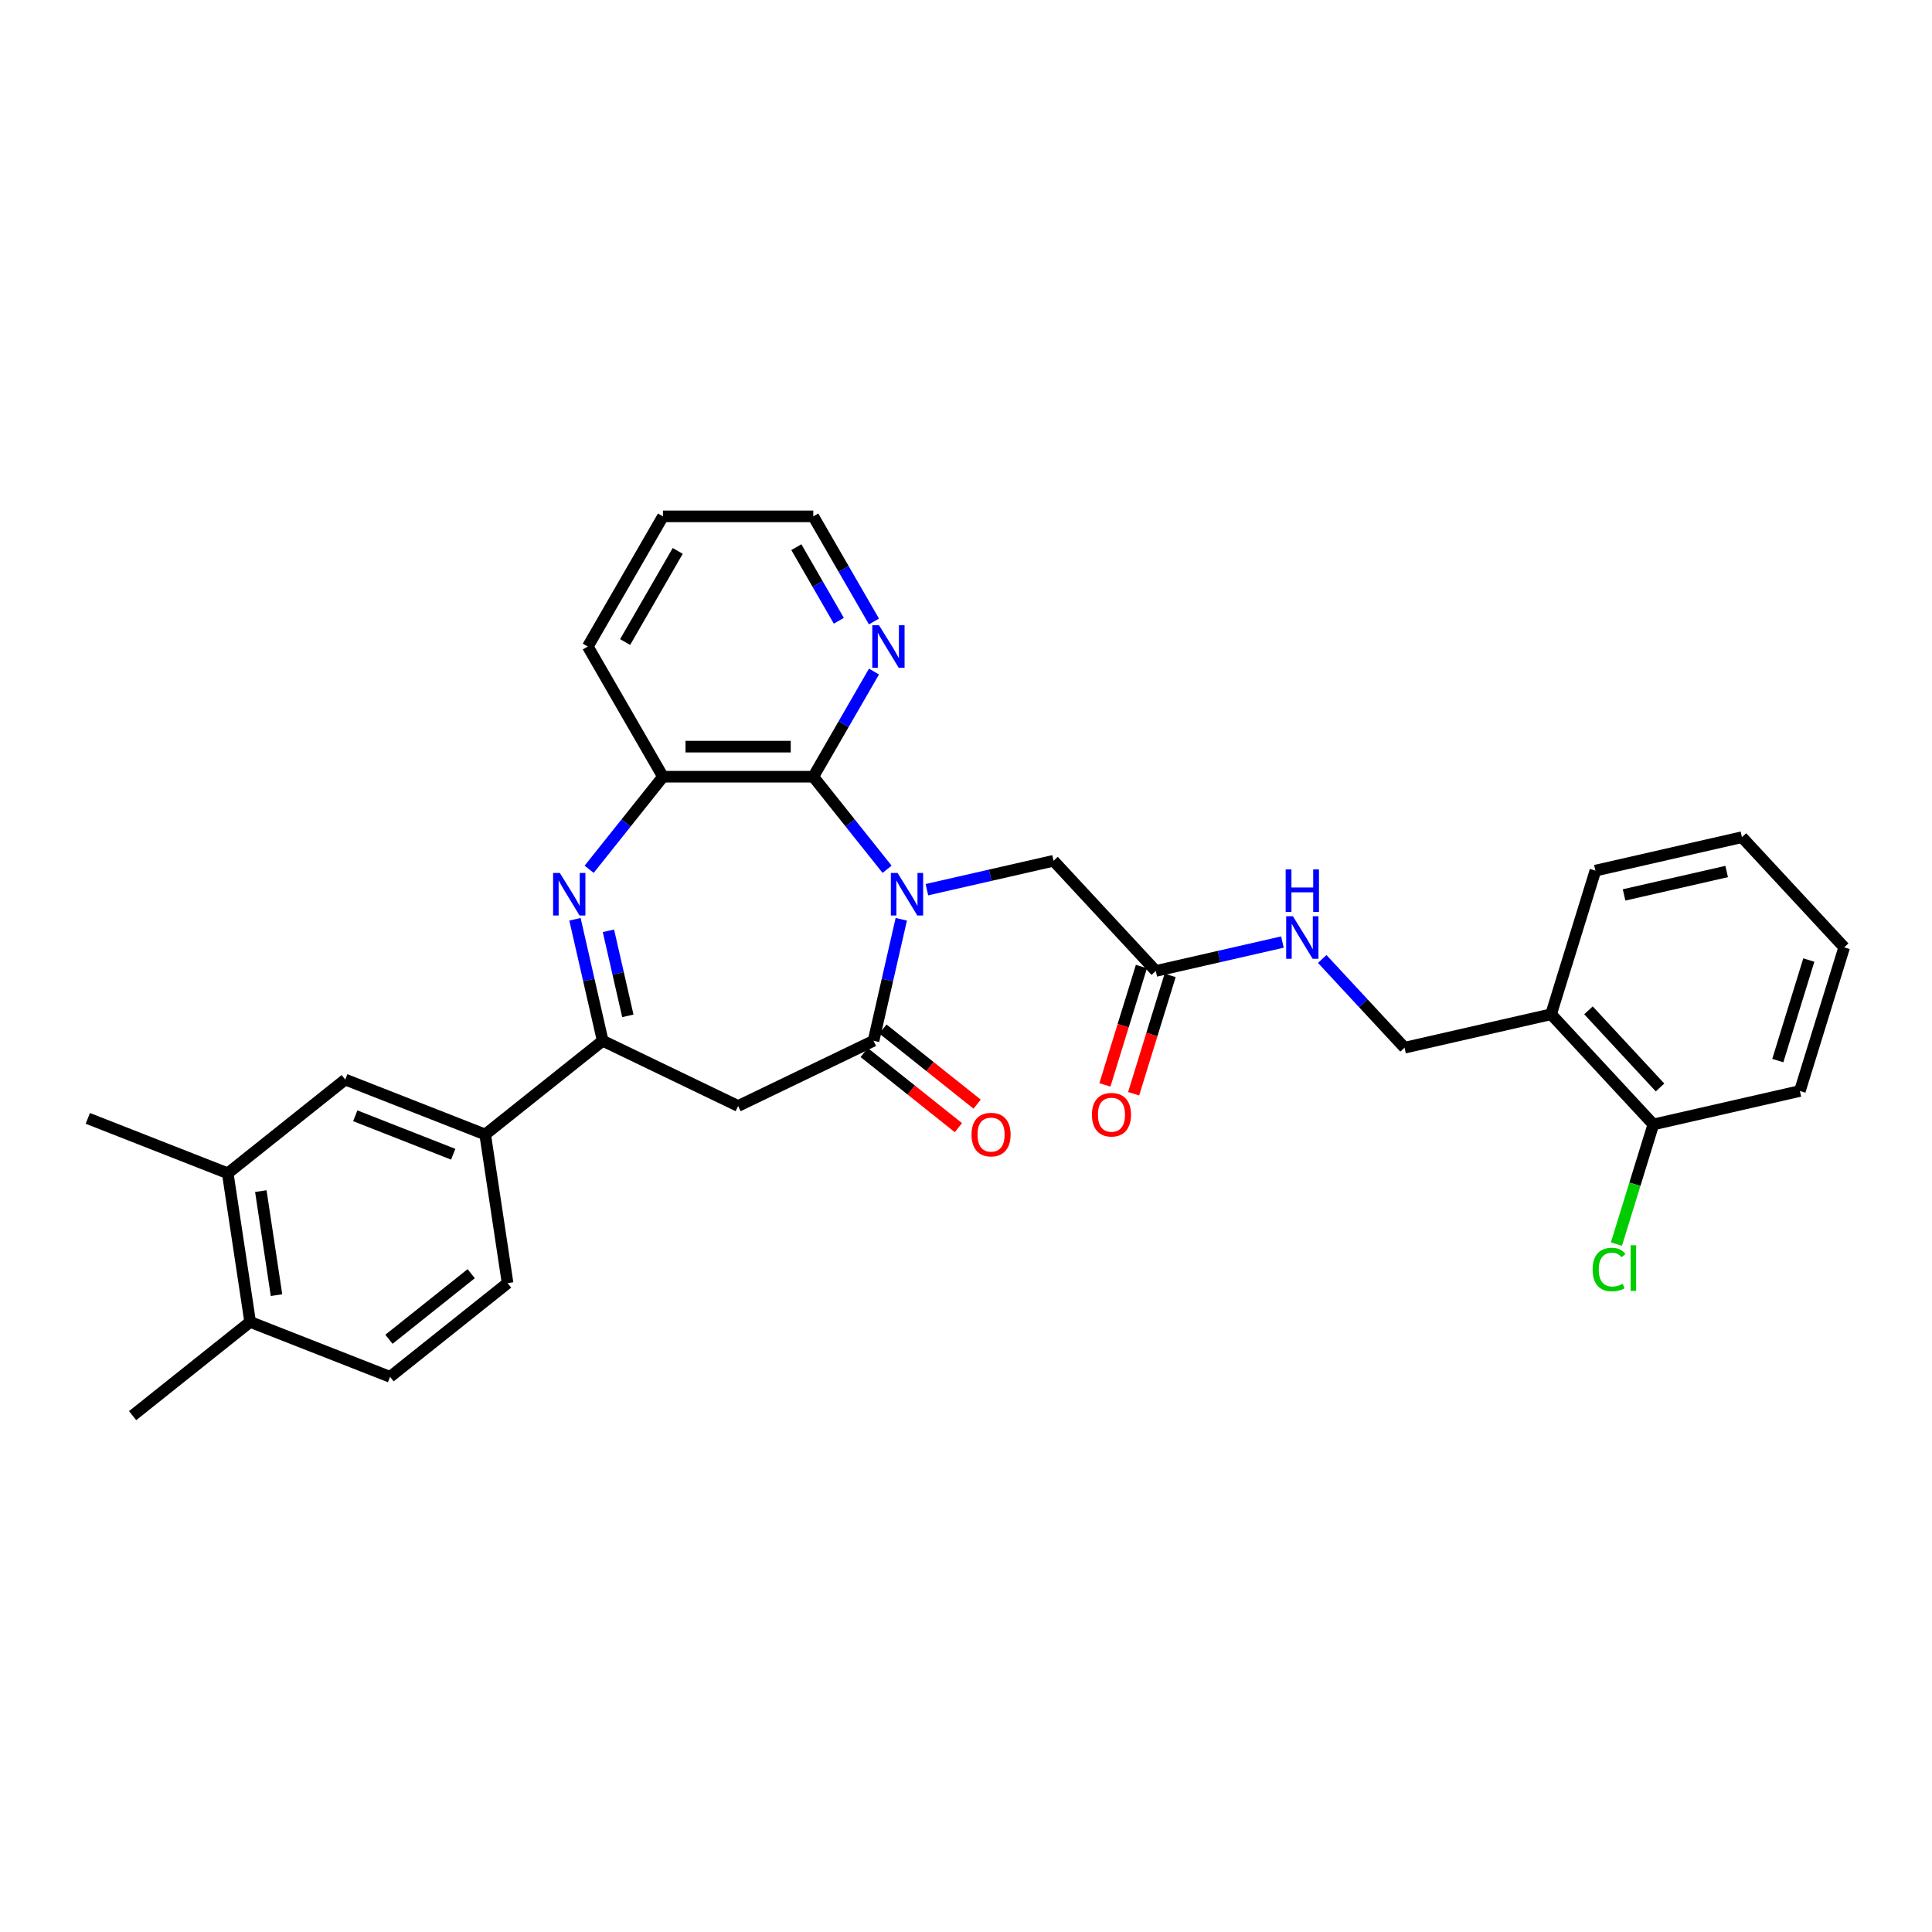 <?xml version='1.0' encoding='iso-8859-1'?>
<svg version='1.1' baseProfile='full'
              xmlns='http://www.w3.org/2000/svg'
                      xmlns:rdkit='http://www.rdkit.org/xml'
                      xmlns:xlink='http://www.w3.org/1999/xlink'
                  xml:space='preserve'
width='1000px' height='1000px' viewBox='0 0 1000 1000'>
<!-- END OF HEADER -->
<rect style='opacity:1.0;fill:#FFFFFF;stroke:none' width='1000' height='1000' x='0' y='0'> </rect>
<path class='bond-0' d='M 466.5,475.812 L 459.323,507.256' style='fill:none;fill-rule:evenodd;stroke:#0000FF;stroke-width:6px;stroke-linecap:butt;stroke-linejoin:miter;stroke-opacity:1' />
<path class='bond-0' d='M 459.323,507.256 L 452.146,538.7' style='fill:none;fill-rule:evenodd;stroke:#000000;stroke-width:6px;stroke-linecap:butt;stroke-linejoin:miter;stroke-opacity:1' />
<path class='bond-2' d='M 459.158,449.933 L 440.054,425.978' style='fill:none;fill-rule:evenodd;stroke:#0000FF;stroke-width:6px;stroke-linecap:butt;stroke-linejoin:miter;stroke-opacity:1' />
<path class='bond-2' d='M 440.054,425.978 L 420.951,402.023' style='fill:none;fill-rule:evenodd;stroke:#000000;stroke-width:6px;stroke-linecap:butt;stroke-linejoin:miter;stroke-opacity:1' />
<path class='bond-7' d='M 479.76,460.499 L 512.534,453.018' style='fill:none;fill-rule:evenodd;stroke:#0000FF;stroke-width:6px;stroke-linecap:butt;stroke-linejoin:miter;stroke-opacity:1' />
<path class='bond-7' d='M 512.534,453.018 L 545.309,445.538' style='fill:none;fill-rule:evenodd;stroke:#000000;stroke-width:6px;stroke-linecap:butt;stroke-linejoin:miter;stroke-opacity:1' />
<path class='bond-4' d='M 452.146,538.7 L 382.05,572.457' style='fill:none;fill-rule:evenodd;stroke:#000000;stroke-width:6px;stroke-linecap:butt;stroke-linejoin:miter;stroke-opacity:1' />
<path class='bond-13' d='M 447.296,544.783 L 471.68,564.228' style='fill:none;fill-rule:evenodd;stroke:#000000;stroke-width:6px;stroke-linecap:butt;stroke-linejoin:miter;stroke-opacity:1' />
<path class='bond-13' d='M 471.68,564.228 L 496.064,583.674' style='fill:none;fill-rule:evenodd;stroke:#FF0000;stroke-width:6px;stroke-linecap:butt;stroke-linejoin:miter;stroke-opacity:1' />
<path class='bond-13' d='M 456.997,532.617 L 481.381,552.063' style='fill:none;fill-rule:evenodd;stroke:#000000;stroke-width:6px;stroke-linecap:butt;stroke-linejoin:miter;stroke-opacity:1' />
<path class='bond-13' d='M 481.381,552.063 L 505.765,571.509' style='fill:none;fill-rule:evenodd;stroke:#FF0000;stroke-width:6px;stroke-linecap:butt;stroke-linejoin:miter;stroke-opacity:1' />
<path class='bond-1' d='M 304.943,449.933 L 324.046,425.978' style='fill:none;fill-rule:evenodd;stroke:#0000FF;stroke-width:6px;stroke-linecap:butt;stroke-linejoin:miter;stroke-opacity:1' />
<path class='bond-1' d='M 324.046,425.978 L 343.15,402.023' style='fill:none;fill-rule:evenodd;stroke:#000000;stroke-width:6px;stroke-linecap:butt;stroke-linejoin:miter;stroke-opacity:1' />
<path class='bond-31' d='M 297.6,475.812 L 304.777,507.256' style='fill:none;fill-rule:evenodd;stroke:#0000FF;stroke-width:6px;stroke-linecap:butt;stroke-linejoin:miter;stroke-opacity:1' />
<path class='bond-31' d='M 304.777,507.256 L 311.954,538.7' style='fill:none;fill-rule:evenodd;stroke:#000000;stroke-width:6px;stroke-linecap:butt;stroke-linejoin:miter;stroke-opacity:1' />
<path class='bond-31' d='M 314.923,481.782 L 319.947,503.793' style='fill:none;fill-rule:evenodd;stroke:#0000FF;stroke-width:6px;stroke-linecap:butt;stroke-linejoin:miter;stroke-opacity:1' />
<path class='bond-31' d='M 319.947,503.793 L 324.971,525.804' style='fill:none;fill-rule:evenodd;stroke:#000000;stroke-width:6px;stroke-linecap:butt;stroke-linejoin:miter;stroke-opacity:1' />
<path class='bond-5' d='M 420.951,402.023 L 343.15,402.023' style='fill:none;fill-rule:evenodd;stroke:#000000;stroke-width:6px;stroke-linecap:butt;stroke-linejoin:miter;stroke-opacity:1' />
<path class='bond-5' d='M 409.281,386.463 L 354.82,386.463' style='fill:none;fill-rule:evenodd;stroke:#000000;stroke-width:6px;stroke-linecap:butt;stroke-linejoin:miter;stroke-opacity:1' />
<path class='bond-9' d='M 420.951,402.023 L 436.659,374.815' style='fill:none;fill-rule:evenodd;stroke:#000000;stroke-width:6px;stroke-linecap:butt;stroke-linejoin:miter;stroke-opacity:1' />
<path class='bond-9' d='M 436.659,374.815 L 452.368,347.607' style='fill:none;fill-rule:evenodd;stroke:#0000FF;stroke-width:6px;stroke-linecap:butt;stroke-linejoin:miter;stroke-opacity:1' />
<path class='bond-3' d='M 311.954,538.7 L 382.05,572.457' style='fill:none;fill-rule:evenodd;stroke:#000000;stroke-width:6px;stroke-linecap:butt;stroke-linejoin:miter;stroke-opacity:1' />
<path class='bond-6' d='M 311.954,538.7 L 251.127,587.208' style='fill:none;fill-rule:evenodd;stroke:#000000;stroke-width:6px;stroke-linecap:butt;stroke-linejoin:miter;stroke-opacity:1' />
<path class='bond-22' d='M 343.15,402.023 L 304.249,334.645' style='fill:none;fill-rule:evenodd;stroke:#000000;stroke-width:6px;stroke-linecap:butt;stroke-linejoin:miter;stroke-opacity:1' />
<path class='bond-10' d='M 251.127,587.208 L 178.704,558.784' style='fill:none;fill-rule:evenodd;stroke:#000000;stroke-width:6px;stroke-linecap:butt;stroke-linejoin:miter;stroke-opacity:1' />
<path class='bond-10' d='M 234.579,597.429 L 183.883,577.532' style='fill:none;fill-rule:evenodd;stroke:#000000;stroke-width:6px;stroke-linecap:butt;stroke-linejoin:miter;stroke-opacity:1' />
<path class='bond-18' d='M 251.127,587.208 L 262.723,664.14' style='fill:none;fill-rule:evenodd;stroke:#000000;stroke-width:6px;stroke-linecap:butt;stroke-linejoin:miter;stroke-opacity:1' />
<path class='bond-8' d='M 545.309,445.538 L 598.227,502.57' style='fill:none;fill-rule:evenodd;stroke:#000000;stroke-width:6px;stroke-linecap:butt;stroke-linejoin:miter;stroke-opacity:1' />
<path class='bond-14' d='M 598.227,502.57 L 631.001,495.089' style='fill:none;fill-rule:evenodd;stroke:#000000;stroke-width:6px;stroke-linecap:butt;stroke-linejoin:miter;stroke-opacity:1' />
<path class='bond-14' d='M 631.001,495.089 L 663.776,487.608' style='fill:none;fill-rule:evenodd;stroke:#0000FF;stroke-width:6px;stroke-linecap:butt;stroke-linejoin:miter;stroke-opacity:1' />
<path class='bond-19' d='M 590.792,500.276 L 581.345,530.906' style='fill:none;fill-rule:evenodd;stroke:#000000;stroke-width:6px;stroke-linecap:butt;stroke-linejoin:miter;stroke-opacity:1' />
<path class='bond-19' d='M 581.345,530.906 L 571.897,561.535' style='fill:none;fill-rule:evenodd;stroke:#FF0000;stroke-width:6px;stroke-linecap:butt;stroke-linejoin:miter;stroke-opacity:1' />
<path class='bond-19' d='M 605.661,504.863 L 596.213,535.492' style='fill:none;fill-rule:evenodd;stroke:#000000;stroke-width:6px;stroke-linecap:butt;stroke-linejoin:miter;stroke-opacity:1' />
<path class='bond-19' d='M 596.213,535.492 L 586.766,566.121' style='fill:none;fill-rule:evenodd;stroke:#FF0000;stroke-width:6px;stroke-linecap:butt;stroke-linejoin:miter;stroke-opacity:1' />
<path class='bond-23' d='M 452.368,321.684 L 436.659,294.476' style='fill:none;fill-rule:evenodd;stroke:#0000FF;stroke-width:6px;stroke-linecap:butt;stroke-linejoin:miter;stroke-opacity:1' />
<path class='bond-23' d='M 436.659,294.476 L 420.951,267.268' style='fill:none;fill-rule:evenodd;stroke:#000000;stroke-width:6px;stroke-linecap:butt;stroke-linejoin:miter;stroke-opacity:1' />
<path class='bond-23' d='M 434.18,321.301 L 423.184,302.256' style='fill:none;fill-rule:evenodd;stroke:#0000FF;stroke-width:6px;stroke-linecap:butt;stroke-linejoin:miter;stroke-opacity:1' />
<path class='bond-23' d='M 423.184,302.256 L 412.188,283.21' style='fill:none;fill-rule:evenodd;stroke:#000000;stroke-width:6px;stroke-linecap:butt;stroke-linejoin:miter;stroke-opacity:1' />
<path class='bond-11' d='M 178.704,558.784 L 117.877,607.292' style='fill:none;fill-rule:evenodd;stroke:#000000;stroke-width:6px;stroke-linecap:butt;stroke-linejoin:miter;stroke-opacity:1' />
<path class='bond-25' d='M 117.877,607.292 L 45.455,578.868' style='fill:none;fill-rule:evenodd;stroke:#000000;stroke-width:6px;stroke-linecap:butt;stroke-linejoin:miter;stroke-opacity:1' />
<path class='bond-33' d='M 117.877,607.292 L 129.473,684.224' style='fill:none;fill-rule:evenodd;stroke:#000000;stroke-width:6px;stroke-linecap:butt;stroke-linejoin:miter;stroke-opacity:1' />
<path class='bond-33' d='M 135.003,616.513 L 143.12,670.365' style='fill:none;fill-rule:evenodd;stroke:#000000;stroke-width:6px;stroke-linecap:butt;stroke-linejoin:miter;stroke-opacity:1' />
<path class='bond-12' d='M 802.845,524.977 L 726.995,542.289' style='fill:none;fill-rule:evenodd;stroke:#000000;stroke-width:6px;stroke-linecap:butt;stroke-linejoin:miter;stroke-opacity:1' />
<path class='bond-17' d='M 802.845,524.977 L 855.763,582.009' style='fill:none;fill-rule:evenodd;stroke:#000000;stroke-width:6px;stroke-linecap:butt;stroke-linejoin:miter;stroke-opacity:1' />
<path class='bond-17' d='M 822.189,522.948 L 859.232,562.871' style='fill:none;fill-rule:evenodd;stroke:#000000;stroke-width:6px;stroke-linecap:butt;stroke-linejoin:miter;stroke-opacity:1' />
<path class='bond-24' d='M 802.845,524.977 L 825.777,450.633' style='fill:none;fill-rule:evenodd;stroke:#000000;stroke-width:6px;stroke-linecap:butt;stroke-linejoin:miter;stroke-opacity:1' />
<path class='bond-16' d='M 684.378,496.359 L 705.686,519.324' style='fill:none;fill-rule:evenodd;stroke:#0000FF;stroke-width:6px;stroke-linecap:butt;stroke-linejoin:miter;stroke-opacity:1' />
<path class='bond-16' d='M 705.686,519.324 L 726.995,542.289' style='fill:none;fill-rule:evenodd;stroke:#000000;stroke-width:6px;stroke-linecap:butt;stroke-linejoin:miter;stroke-opacity:1' />
<path class='bond-15' d='M 129.473,684.224 L 201.896,712.648' style='fill:none;fill-rule:evenodd;stroke:#000000;stroke-width:6px;stroke-linecap:butt;stroke-linejoin:miter;stroke-opacity:1' />
<path class='bond-26' d='M 129.473,684.224 L 68.646,732.732' style='fill:none;fill-rule:evenodd;stroke:#000000;stroke-width:6px;stroke-linecap:butt;stroke-linejoin:miter;stroke-opacity:1' />
<path class='bond-21' d='M 855.763,582.009 L 846.212,612.973' style='fill:none;fill-rule:evenodd;stroke:#000000;stroke-width:6px;stroke-linecap:butt;stroke-linejoin:miter;stroke-opacity:1' />
<path class='bond-21' d='M 846.212,612.973 L 836.661,643.936' style='fill:none;fill-rule:evenodd;stroke:#00CC00;stroke-width:6px;stroke-linecap:butt;stroke-linejoin:miter;stroke-opacity:1' />
<path class='bond-27' d='M 855.763,582.009 L 931.613,564.697' style='fill:none;fill-rule:evenodd;stroke:#000000;stroke-width:6px;stroke-linecap:butt;stroke-linejoin:miter;stroke-opacity:1' />
<path class='bond-20' d='M 262.723,664.14 L 201.896,712.648' style='fill:none;fill-rule:evenodd;stroke:#000000;stroke-width:6px;stroke-linecap:butt;stroke-linejoin:miter;stroke-opacity:1' />
<path class='bond-20' d='M 243.897,659.251 L 201.318,693.206' style='fill:none;fill-rule:evenodd;stroke:#000000;stroke-width:6px;stroke-linecap:butt;stroke-linejoin:miter;stroke-opacity:1' />
<path class='bond-32' d='M 304.249,334.645 L 343.15,267.268' style='fill:none;fill-rule:evenodd;stroke:#000000;stroke-width:6px;stroke-linecap:butt;stroke-linejoin:miter;stroke-opacity:1' />
<path class='bond-32' d='M 323.56,332.319 L 350.79,285.155' style='fill:none;fill-rule:evenodd;stroke:#000000;stroke-width:6px;stroke-linecap:butt;stroke-linejoin:miter;stroke-opacity:1' />
<path class='bond-28' d='M 420.951,267.268 L 343.15,267.268' style='fill:none;fill-rule:evenodd;stroke:#000000;stroke-width:6px;stroke-linecap:butt;stroke-linejoin:miter;stroke-opacity:1' />
<path class='bond-29' d='M 825.777,450.633 L 901.627,433.32' style='fill:none;fill-rule:evenodd;stroke:#000000;stroke-width:6px;stroke-linecap:butt;stroke-linejoin:miter;stroke-opacity:1' />
<path class='bond-29' d='M 840.617,463.206 L 893.712,451.087' style='fill:none;fill-rule:evenodd;stroke:#000000;stroke-width:6px;stroke-linecap:butt;stroke-linejoin:miter;stroke-opacity:1' />
<path class='bond-34' d='M 931.613,564.697 L 954.545,490.352' style='fill:none;fill-rule:evenodd;stroke:#000000;stroke-width:6px;stroke-linecap:butt;stroke-linejoin:miter;stroke-opacity:1' />
<path class='bond-34' d='M 920.184,548.959 L 936.237,496.918' style='fill:none;fill-rule:evenodd;stroke:#000000;stroke-width:6px;stroke-linecap:butt;stroke-linejoin:miter;stroke-opacity:1' />
<path class='bond-30' d='M 901.627,433.32 L 954.545,490.352' style='fill:none;fill-rule:evenodd;stroke:#000000;stroke-width:6px;stroke-linecap:butt;stroke-linejoin:miter;stroke-opacity:1' />
<path  class='atom-0' d='M 464.588 451.833
L 471.808 463.503
Q 472.524 464.655, 473.675 466.74
Q 474.827 468.825, 474.889 468.95
L 474.889 451.833
L 477.814 451.833
L 477.814 473.867
L 474.796 473.867
L 467.047 461.107
Q 466.144 459.613, 465.18 457.902
Q 464.246 456.19, 463.966 455.661
L 463.966 473.867
L 461.103 473.867
L 461.103 451.833
L 464.588 451.833
' fill='#0000FF'/>
<path  class='atom-2' d='M 289.772 451.833
L 296.991 463.503
Q 297.707 464.655, 298.859 466.74
Q 300.01 468.825, 300.072 468.95
L 300.072 451.833
L 302.998 451.833
L 302.998 473.867
L 299.979 473.867
L 292.23 461.107
Q 291.328 459.613, 290.363 457.902
Q 289.429 456.19, 289.149 455.661
L 289.149 473.867
L 286.286 473.867
L 286.286 451.833
L 289.772 451.833
' fill='#0000FF'/>
<path  class='atom-10' d='M 454.981 323.629
L 462.201 335.299
Q 462.916 336.45, 464.068 338.535
Q 465.219 340.62, 465.282 340.745
L 465.282 323.629
L 468.207 323.629
L 468.207 345.662
L 465.188 345.662
L 457.439 332.903
Q 456.537 331.409, 455.572 329.697
Q 454.638 327.986, 454.358 327.457
L 454.358 345.662
L 451.495 345.662
L 451.495 323.629
L 454.981 323.629
' fill='#0000FF'/>
<path  class='atom-14' d='M 502.859 587.27
Q 502.859 581.98, 505.473 579.023
Q 508.088 576.067, 512.973 576.067
Q 517.859 576.067, 520.473 579.023
Q 523.088 581.98, 523.088 587.27
Q 523.088 592.623, 520.442 595.673
Q 517.797 598.691, 512.973 598.691
Q 508.119 598.691, 505.473 595.673
Q 502.859 592.654, 502.859 587.27
M 512.973 596.202
Q 516.334 596.202, 518.139 593.961
Q 519.976 591.689, 519.976 587.27
Q 519.976 582.945, 518.139 580.766
Q 516.334 578.557, 512.973 578.557
Q 509.612 578.557, 507.776 580.735
Q 505.971 582.913, 505.971 587.27
Q 505.971 591.721, 507.776 593.961
Q 509.612 596.202, 512.973 596.202
' fill='#FF0000'/>
<path  class='atom-15' d='M 669.207 474.241
L 676.427 485.911
Q 677.142 487.062, 678.294 489.147
Q 679.445 491.232, 679.507 491.357
L 679.507 474.241
L 682.433 474.241
L 682.433 496.274
L 679.414 496.274
L 671.665 483.515
Q 670.763 482.021, 669.798 480.309
Q 668.864 478.598, 668.584 478.069
L 668.584 496.274
L 665.721 496.274
L 665.721 474.241
L 669.207 474.241
' fill='#0000FF'/>
<path  class='atom-15' d='M 665.457 450.004
L 668.444 450.004
L 668.444 459.371
L 679.71 459.371
L 679.71 450.004
L 682.697 450.004
L 682.697 472.037
L 679.71 472.037
L 679.71 461.861
L 668.444 461.861
L 668.444 472.037
L 665.457 472.037
L 665.457 450.004
' fill='#0000FF'/>
<path  class='atom-20' d='M 565.181 576.976
Q 565.181 571.686, 567.795 568.729
Q 570.409 565.773, 575.295 565.773
Q 580.181 565.773, 582.795 568.729
Q 585.409 571.686, 585.409 576.976
Q 585.409 582.329, 582.764 585.379
Q 580.118 588.397, 575.295 588.397
Q 570.44 588.397, 567.795 585.379
Q 565.181 582.36, 565.181 576.976
M 575.295 585.908
Q 578.656 585.908, 580.461 583.667
Q 582.297 581.395, 582.297 576.976
Q 582.297 572.65, 580.461 570.472
Q 578.656 568.263, 575.295 568.263
Q 571.934 568.263, 570.098 570.441
Q 568.293 572.619, 568.293 576.976
Q 568.293 581.426, 570.098 583.667
Q 571.934 585.908, 575.295 585.908
' fill='#FF0000'/>
<path  class='atom-22' d='M 824.335 657.116
Q 824.335 651.639, 826.887 648.776
Q 829.47 645.881, 834.356 645.881
Q 838.899 645.881, 841.327 649.087
L 839.273 650.767
Q 837.499 648.433, 834.356 648.433
Q 831.026 648.433, 829.252 650.674
Q 827.509 652.883, 827.509 657.116
Q 827.509 661.473, 829.314 663.713
Q 831.15 665.954, 834.698 665.954
Q 837.126 665.954, 839.957 664.491
L 840.829 666.825
Q 839.677 667.572, 837.935 668.008
Q 836.192 668.444, 834.262 668.444
Q 829.47 668.444, 826.887 665.518
Q 824.335 662.593, 824.335 657.116
' fill='#00CC00'/>
<path  class='atom-22' d='M 844.003 644.543
L 846.866 644.543
L 846.866 668.164
L 844.003 668.164
L 844.003 644.543
' fill='#00CC00'/>
</svg>
